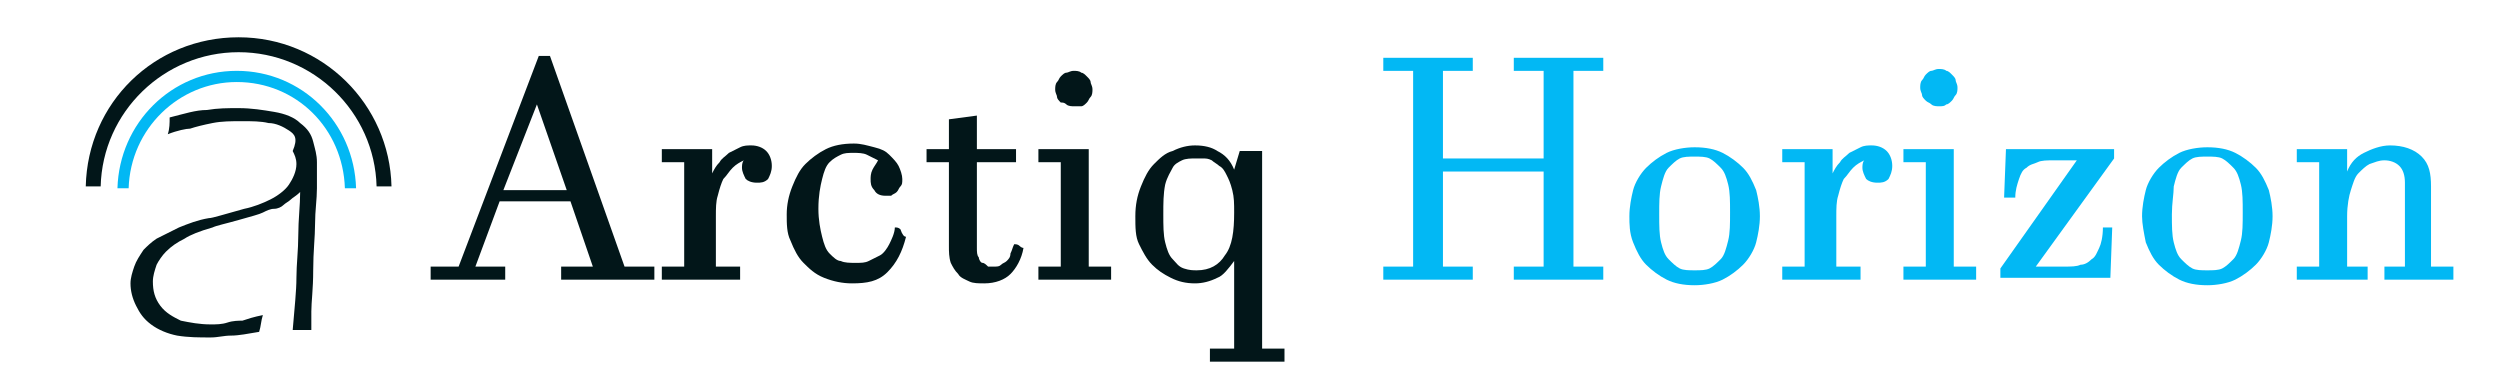 <svg xml:space="preserve" style="enable-background:new 0 0 134.1 19.9;" viewBox="0 0 134.1 19.9" y="0px" x="0px" xmlns:xlink="http://www.w3.org/1999/xlink" xmlns="http://www.w3.org/2000/svg" id="Layer_1" version="1.1">
<style type="text/css">
	.st0{fill:#021619;}
	.st1{fill:#02B8F4;}
</style>
<g>
	<path d="M27.1,14.3V15h-4v-0.7h1.5L28.9,3h0.6l4,11.3h1.6V15h-5v-0.7h1.7l-1.2-3.5h-3.8l-1.3,3.5H27.1z M28.8,5.6
		L27,10.2h3.4L28.8,5.6L28.8,5.6z" class="st0"></path>
	<path d="M39.5,15h-4v-0.7h1.2V8.7h-1.2V8h2.7v1.3h0c0.1-0.2,0.2-0.4,0.4-0.6c0.1-0.2,0.3-0.3,0.5-0.5
		c0.2-0.1,0.4-0.2,0.6-0.3c0.2-0.1,0.4-0.1,0.6-0.1c0.3,0,0.6,0.1,0.8,0.3s0.3,0.5,0.3,0.8c0,0.3-0.1,0.5-0.2,0.7
		c-0.2,0.2-0.4,0.2-0.6,0.2c-0.3,0-0.5-0.1-0.6-0.2c-0.1-0.2-0.2-0.4-0.2-0.6c0-0.1,0-0.3,0.1-0.4c-0.2,0.1-0.4,0.2-0.6,0.4
		c-0.2,0.2-0.3,0.4-0.5,0.6c-0.1,0.2-0.2,0.5-0.3,0.9c-0.1,0.3-0.1,0.7-0.1,1.1v2.7h1.3V15z" class="st0"></path>
	<path d="M48.6,12.7c-0.2,0.8-0.5,1.4-1,1.9s-1.1,0.6-1.9,0.6c-0.5,0-1-0.1-1.5-0.3s-0.8-0.5-1.1-0.8
		c-0.3-0.3-0.5-0.7-0.7-1.2c-0.2-0.4-0.2-0.9-0.2-1.4c0-0.5,0.1-1,0.3-1.5c0.2-0.5,0.4-0.9,0.7-1.2c0.3-0.3,0.7-0.6,1.1-0.8
		c0.4-0.2,0.9-0.3,1.5-0.3c0.4,0,0.7,0.1,1.1,0.2s0.6,0.2,0.8,0.4s0.4,0.4,0.5,0.6c0.1,0.2,0.2,0.5,0.2,0.7c0,0.2,0,0.3-0.1,0.4
		c-0.1,0.1-0.1,0.2-0.2,0.3c-0.1,0.1-0.2,0.1-0.3,0.2c-0.1,0-0.2,0-0.3,0c-0.3,0-0.5-0.1-0.6-0.3c-0.2-0.2-0.2-0.4-0.2-0.6
		c0-0.1,0-0.3,0.1-0.5s0.2-0.3,0.3-0.5c-0.2-0.1-0.4-0.2-0.6-0.3c-0.2-0.1-0.5-0.1-0.7-0.1c-0.3,0-0.5,0-0.7,0.1
		c-0.2,0.1-0.4,0.2-0.6,0.4c-0.2,0.2-0.3,0.5-0.4,0.9c-0.1,0.4-0.2,0.9-0.2,1.6c0,0.6,0.1,1.1,0.2,1.5c0.1,0.4,0.2,0.7,0.4,0.9
		c0.2,0.2,0.4,0.4,0.6,0.4c0.2,0.1,0.5,0.1,0.8,0.1c0.3,0,0.5,0,0.7-0.1c0.2-0.1,0.4-0.2,0.6-0.3s0.4-0.4,0.5-0.6s0.3-0.6,0.3-0.9
		c0.1,0,0.2,0,0.3,0.1C48.4,12.6,48.5,12.7,48.6,12.7z" class="st0"></path>
	<path d="M54.9,13.3c-0.1,0.6-0.4,1.1-0.7,1.4c-0.3,0.3-0.8,0.5-1.4,0.5c-0.3,0-0.6,0-0.8-0.1c-0.2-0.1-0.5-0.2-0.6-0.4
		c-0.2-0.2-0.3-0.4-0.4-0.6c-0.1-0.3-0.1-0.6-0.1-0.9V8.7h-1.2V8h1.2V6.4l1.5-0.2V8h2.1v0.7h-2.1v4.6c0,0.2,0,0.4,0.1,0.5
		c0,0.1,0.1,0.3,0.2,0.3s0.2,0.1,0.3,0.2c0.1,0,0.2,0,0.3,0c0.2,0,0.3,0,0.4-0.1c0.1-0.1,0.2-0.1,0.3-0.2c0.1-0.1,0.2-0.2,0.2-0.4
		c0.1-0.2,0.1-0.3,0.2-0.5c0.1,0,0.2,0,0.3,0.1C54.7,13.2,54.8,13.3,54.9,13.3z" class="st0"></path>
	<path d="M58.4,14.3h1.2V15h-3.9v-0.7h1.2V8.7h-1.2V8h2.7V14.3z M57.6,5.7c-0.1,0-0.3,0-0.4-0.1S57,5.5,56.9,5.5
		c-0.1-0.1-0.2-0.2-0.2-0.3s-0.1-0.2-0.1-0.4c0-0.1,0-0.3,0.1-0.4c0.1-0.1,0.1-0.2,0.2-0.3C57,4,57.1,3.9,57.2,3.9
		c0.1,0,0.2-0.1,0.4-0.1c0.1,0,0.3,0,0.4,0.1c0.1,0,0.2,0.1,0.3,0.2c0.1,0.1,0.2,0.2,0.2,0.3c0,0.1,0.1,0.2,0.1,0.4
		c0,0.1,0,0.3-0.1,0.4c-0.1,0.1-0.1,0.2-0.2,0.3c-0.1,0.1-0.2,0.2-0.3,0.2C57.9,5.7,57.8,5.7,57.6,5.7z" class="st0"></path>
	<path d="M67.7,8v10.7h1.2v0.7h-4v-0.7h1.3V14h0c-0.3,0.4-0.6,0.8-0.9,0.9c-0.4,0.2-0.8,0.3-1.2,0.3
		c-0.5,0-0.9-0.1-1.3-0.3c-0.4-0.2-0.7-0.4-1-0.7c-0.3-0.3-0.5-0.7-0.7-1.1c-0.2-0.4-0.2-0.9-0.2-1.5c0-0.6,0.1-1.1,0.3-1.6
		c0.2-0.5,0.4-0.9,0.7-1.2c0.3-0.3,0.6-0.6,1-0.7c0.4-0.2,0.8-0.3,1.2-0.3c0.5,0,0.9,0.1,1.2,0.3c0.4,0.2,0.7,0.5,0.9,1h0l0.3-1
		H67.7z M62.4,11.5c0,0.6,0,1.1,0.1,1.5c0.1,0.4,0.2,0.7,0.4,0.9c0.2,0.2,0.3,0.4,0.6,0.5s0.5,0.1,0.7,0.1c0.7,0,1.2-0.3,1.5-0.8
		c0.4-0.5,0.5-1.3,0.5-2.3c0-0.5,0-0.8-0.1-1.2s-0.2-0.6-0.3-0.8c-0.1-0.2-0.2-0.4-0.4-0.5c-0.1-0.1-0.3-0.2-0.4-0.3
		c-0.2-0.1-0.3-0.1-0.5-0.1c-0.1,0-0.3,0-0.4,0c-0.2,0-0.5,0-0.7,0.1C63.2,8.7,63,8.8,62.9,9s-0.3,0.5-0.4,0.9
		C62.4,10.4,62.4,10.9,62.4,11.5z" class="st0"></path>
</g>
<g>
	<path d="M75.8,14.3V3.8h-1.6V3.1H79v0.7h-1.6v4.7h5.4V3.8h-1.6V3.1h4.8v0.7h-1.6v10.5h1.6V15h-4.8v-0.7h1.6V9.2h-5.4
		v5.1H79V15h-4.8v-0.7H75.8z" class="st1"></path>
	<path d="M87.4,11.6c0-0.5,0.1-1,0.2-1.4s0.4-0.9,0.7-1.2c0.3-0.3,0.7-0.6,1.1-0.8c0.4-0.2,1-0.3,1.5-0.3
		c0.6,0,1.1,0.1,1.5,0.3c0.4,0.2,0.8,0.5,1.1,0.8c0.3,0.3,0.5,0.7,0.7,1.2c0.1,0.4,0.2,0.9,0.2,1.4c0,0.5-0.1,1-0.2,1.4
		s-0.4,0.9-0.7,1.2c-0.3,0.3-0.7,0.6-1.1,0.8s-1,0.3-1.5,0.3c-0.6,0-1.1-0.1-1.5-0.3s-0.8-0.5-1.1-0.8s-0.5-0.7-0.7-1.2
		C87.4,12.5,87.4,12,87.4,11.6z M89,11.5c0,0.6,0,1.1,0.1,1.5c0.1,0.4,0.2,0.7,0.4,0.9c0.2,0.2,0.4,0.4,0.6,0.5
		c0.2,0.1,0.5,0.1,0.8,0.1c0.3,0,0.6,0,0.8-0.1s0.4-0.3,0.6-0.5c0.2-0.2,0.3-0.6,0.4-1s0.1-0.9,0.1-1.5c0-0.6,0-1.1-0.1-1.5
		c-0.1-0.4-0.2-0.7-0.4-0.9c-0.2-0.2-0.4-0.4-0.6-0.5s-0.5-0.1-0.8-0.1c-0.3,0-0.6,0-0.8,0.1c-0.2,0.1-0.4,0.3-0.6,0.5
		c-0.2,0.2-0.3,0.6-0.4,1C89,10.4,89,10.9,89,11.5z" class="st1"></path>
	<path d="M99.6,15h-4v-0.7h1.2V8.7h-1.2V8h2.7v1.3h0c0.1-0.2,0.2-0.4,0.4-0.6c0.1-0.2,0.3-0.3,0.5-0.5
		c0.2-0.1,0.4-0.2,0.6-0.3c0.2-0.1,0.4-0.1,0.6-0.1c0.3,0,0.6,0.1,0.8,0.3c0.2,0.2,0.3,0.5,0.3,0.8c0,0.3-0.1,0.5-0.2,0.7
		c-0.2,0.2-0.4,0.2-0.6,0.2c-0.3,0-0.5-0.1-0.6-0.2c-0.1-0.2-0.2-0.4-0.2-0.6c0-0.1,0-0.3,0.1-0.4c-0.2,0.1-0.4,0.2-0.6,0.4
		c-0.2,0.2-0.3,0.4-0.5,0.6c-0.1,0.2-0.2,0.5-0.3,0.9c-0.1,0.3-0.1,0.7-0.1,1.1v2.7h1.3V15z" class="st1"></path>
	<path d="M104.8,14.3h1.2V15h-3.9v-0.7h1.2V8.7h-1.2V8h2.7V14.3z M104,5.7c-0.1,0-0.3,0-0.4-0.1s-0.2-0.1-0.3-0.2
		c-0.1-0.1-0.2-0.2-0.2-0.3s-0.1-0.2-0.1-0.4c0-0.1,0-0.3,0.1-0.4c0.1-0.1,0.1-0.2,0.2-0.3c0.1-0.1,0.2-0.2,0.3-0.2
		c0.1,0,0.2-0.1,0.4-0.1c0.1,0,0.3,0,0.4,0.1c0.1,0,0.2,0.1,0.3,0.2c0.1,0.1,0.2,0.2,0.2,0.3s0.1,0.2,0.1,0.4c0,0.1,0,0.3-0.1,0.4
		c-0.1,0.1-0.1,0.2-0.2,0.3c-0.1,0.1-0.2,0.2-0.3,0.2C104.3,5.7,104.2,5.7,104,5.7z" class="st1"></path>
	<path d="M113.3,12.2l-0.1,2.7h-5.9v-0.5l4.1-5.8h-1.2c-0.4,0-0.7,0-0.9,0.1s-0.4,0.1-0.6,0.3c-0.2,0.1-0.3,0.3-0.4,0.6
		c-0.1,0.3-0.2,0.6-0.2,1h-0.6l0.1-2.6h5.8v0.5l-4.2,5.8h1.5c0.4,0,0.7,0,0.9-0.1c0.2,0,0.4-0.1,0.6-0.3c0.2-0.1,0.3-0.4,0.4-0.6
		s0.2-0.6,0.2-1.1H113.3z" class="st1"></path>
	<path d="M114.9,11.6c0-0.5,0.1-1,0.2-1.4s0.4-0.9,0.7-1.2c0.3-0.3,0.7-0.6,1.1-0.8c0.4-0.2,1-0.3,1.5-0.3
		c0.6,0,1.1,0.1,1.5,0.3c0.4,0.2,0.8,0.5,1.1,0.8c0.3,0.3,0.5,0.7,0.7,1.2c0.1,0.4,0.2,0.9,0.2,1.4c0,0.5-0.1,1-0.2,1.4
		s-0.4,0.9-0.7,1.2c-0.3,0.3-0.7,0.6-1.1,0.8s-1,0.3-1.5,0.3c-0.6,0-1.1-0.1-1.5-0.3s-0.8-0.5-1.1-0.8c-0.3-0.3-0.5-0.7-0.7-1.2
		C115,12.5,114.9,12,114.9,11.6z M116.5,11.5c0,0.6,0,1.1,0.1,1.5c0.1,0.4,0.2,0.7,0.4,0.9c0.2,0.2,0.4,0.4,0.6,0.5
		c0.2,0.1,0.5,0.1,0.8,0.1c0.3,0,0.6,0,0.8-0.1s0.4-0.3,0.6-0.5c0.2-0.2,0.3-0.6,0.4-1s0.1-0.9,0.1-1.5c0-0.6,0-1.1-0.1-1.5
		c-0.1-0.4-0.2-0.7-0.4-0.9c-0.2-0.2-0.4-0.4-0.6-0.5s-0.5-0.1-0.8-0.1c-0.3,0-0.6,0-0.8,0.1c-0.2,0.1-0.4,0.3-0.6,0.5
		c-0.2,0.2-0.3,0.6-0.4,1C116.6,10.4,116.5,10.9,116.5,11.5z" class="st1"></path>
	<path d="M125.9,14.3h1.1V15h-3.8v-0.7h1.2V8.7h-1.2V8h2.7v1.2h0c0.2-0.5,0.5-0.8,0.9-1c0.4-0.2,0.9-0.4,1.4-0.4
		c0.7,0,1.3,0.2,1.7,0.6c0.4,0.4,0.5,0.9,0.5,1.6v4.3h1.2V15h-3.7v-0.7h1.1V9.8c0-0.4-0.1-0.7-0.3-0.9c-0.2-0.2-0.5-0.3-0.8-0.3
		c-0.3,0-0.5,0.1-0.8,0.2c-0.2,0.1-0.4,0.3-0.6,0.5s-0.3,0.6-0.4,0.9s-0.2,0.8-0.2,1.4V14.3z" class="st1"></path>
</g>
<g>
	<path d="M6.3,10.1h0.6C7,6.9,9.6,4.4,12.7,4.4c3.2,0,5.7,2.5,5.8,5.7h0.6c-0.1-3.5-2.9-6.3-6.4-6.3S6.4,6.6,6.3,10.1z" class="st1"></path>
	<path d="M4.6,10h0.8c0.1-4,3.4-7.2,7.4-7.2c4,0,7.3,3.2,7.4,7.2H21c-0.1-4.4-3.7-8-8.2-8S4.7,5.5,4.6,10z" class="st0"></path>
	<g>
		<path d="M9,7.2c0.1-0.3,0.1-0.6,0.1-0.9c0.8-0.2,1.4-0.4,2-0.4c0.6-0.1,1.1-0.1,1.7-0.1c0.7,0,1.3,0.1,1.9,0.2
			c0.6,0.1,1.1,0.3,1.4,0.6c0.4,0.3,0.6,0.6,0.7,1s0.2,0.7,0.2,1.1c0,0.4,0,0.9,0,1.4c0,0.6-0.1,1.2-0.1,1.9c0,0.7-0.1,1.5-0.1,2.5
			c0,1-0.1,1.7-0.1,2.2v1c-0.2,0-0.4,0-0.5,0c-0.1,0-0.3,0-0.5,0c0.1-1.2,0.2-2.1,0.2-2.8c0-0.7,0.1-1.5,0.1-2.3
			c0-0.8,0.1-1.6,0.1-2.3c-0.2,0.2-0.4,0.3-0.5,0.4c-0.1,0.1-0.3,0.2-0.4,0.3c-0.1,0.1-0.3,0.2-0.5,0.2s-0.4,0.1-0.6,0.2
			c-0.2,0.1-0.6,0.2-1.3,0.4c-0.7,0.2-1.2,0.3-1.4,0.4c-0.7,0.2-1.2,0.4-1.5,0.6c-0.4,0.2-0.7,0.4-1,0.7c-0.2,0.2-0.4,0.5-0.5,0.7
			c-0.1,0.3-0.2,0.6-0.2,0.9c0,0.5,0.1,0.9,0.4,1.3c0.3,0.4,0.7,0.6,1.1,0.8c0.5,0.1,1,0.2,1.6,0.2c0.3,0,0.6,0,0.9-0.1
			s0.6-0.1,0.8-0.1c0.3-0.1,0.6-0.2,1.1-0.3c-0.1,0.3-0.1,0.6-0.2,0.9c-0.6,0.1-1.1,0.2-1.5,0.2c-0.4,0-0.7,0.1-1.1,0.1
			c-0.6,0-1.2,0-1.8-0.1c-0.5-0.1-1-0.3-1.4-0.6c-0.4-0.3-0.6-0.6-0.8-1c-0.2-0.4-0.3-0.8-0.3-1.2c0-0.3,0.1-0.6,0.2-0.9
			c0.1-0.3,0.3-0.6,0.5-0.9c0.2-0.2,0.4-0.4,0.7-0.6c0.4-0.2,0.8-0.4,1.2-0.6c0.5-0.2,1-0.4,1.6-0.5c0.2,0,0.8-0.2,1.9-0.5
			c0.5-0.1,1-0.3,1.4-0.5c0.4-0.2,0.8-0.5,1-0.8c0.2-0.3,0.4-0.7,0.4-1.1c0-0.3-0.1-0.5-0.2-0.7C16,7.4,15.8,7.2,15.5,7
			c-0.3-0.2-0.7-0.4-1.1-0.4c-0.4-0.1-0.9-0.1-1.4-0.1c-0.6,0-1.1,0-1.6,0.1c-0.5,0.1-0.9,0.2-1.2,0.3C10,6.9,9.5,7,9,7.2z" class="st0"></path>
	</g>
</g>
</svg>
